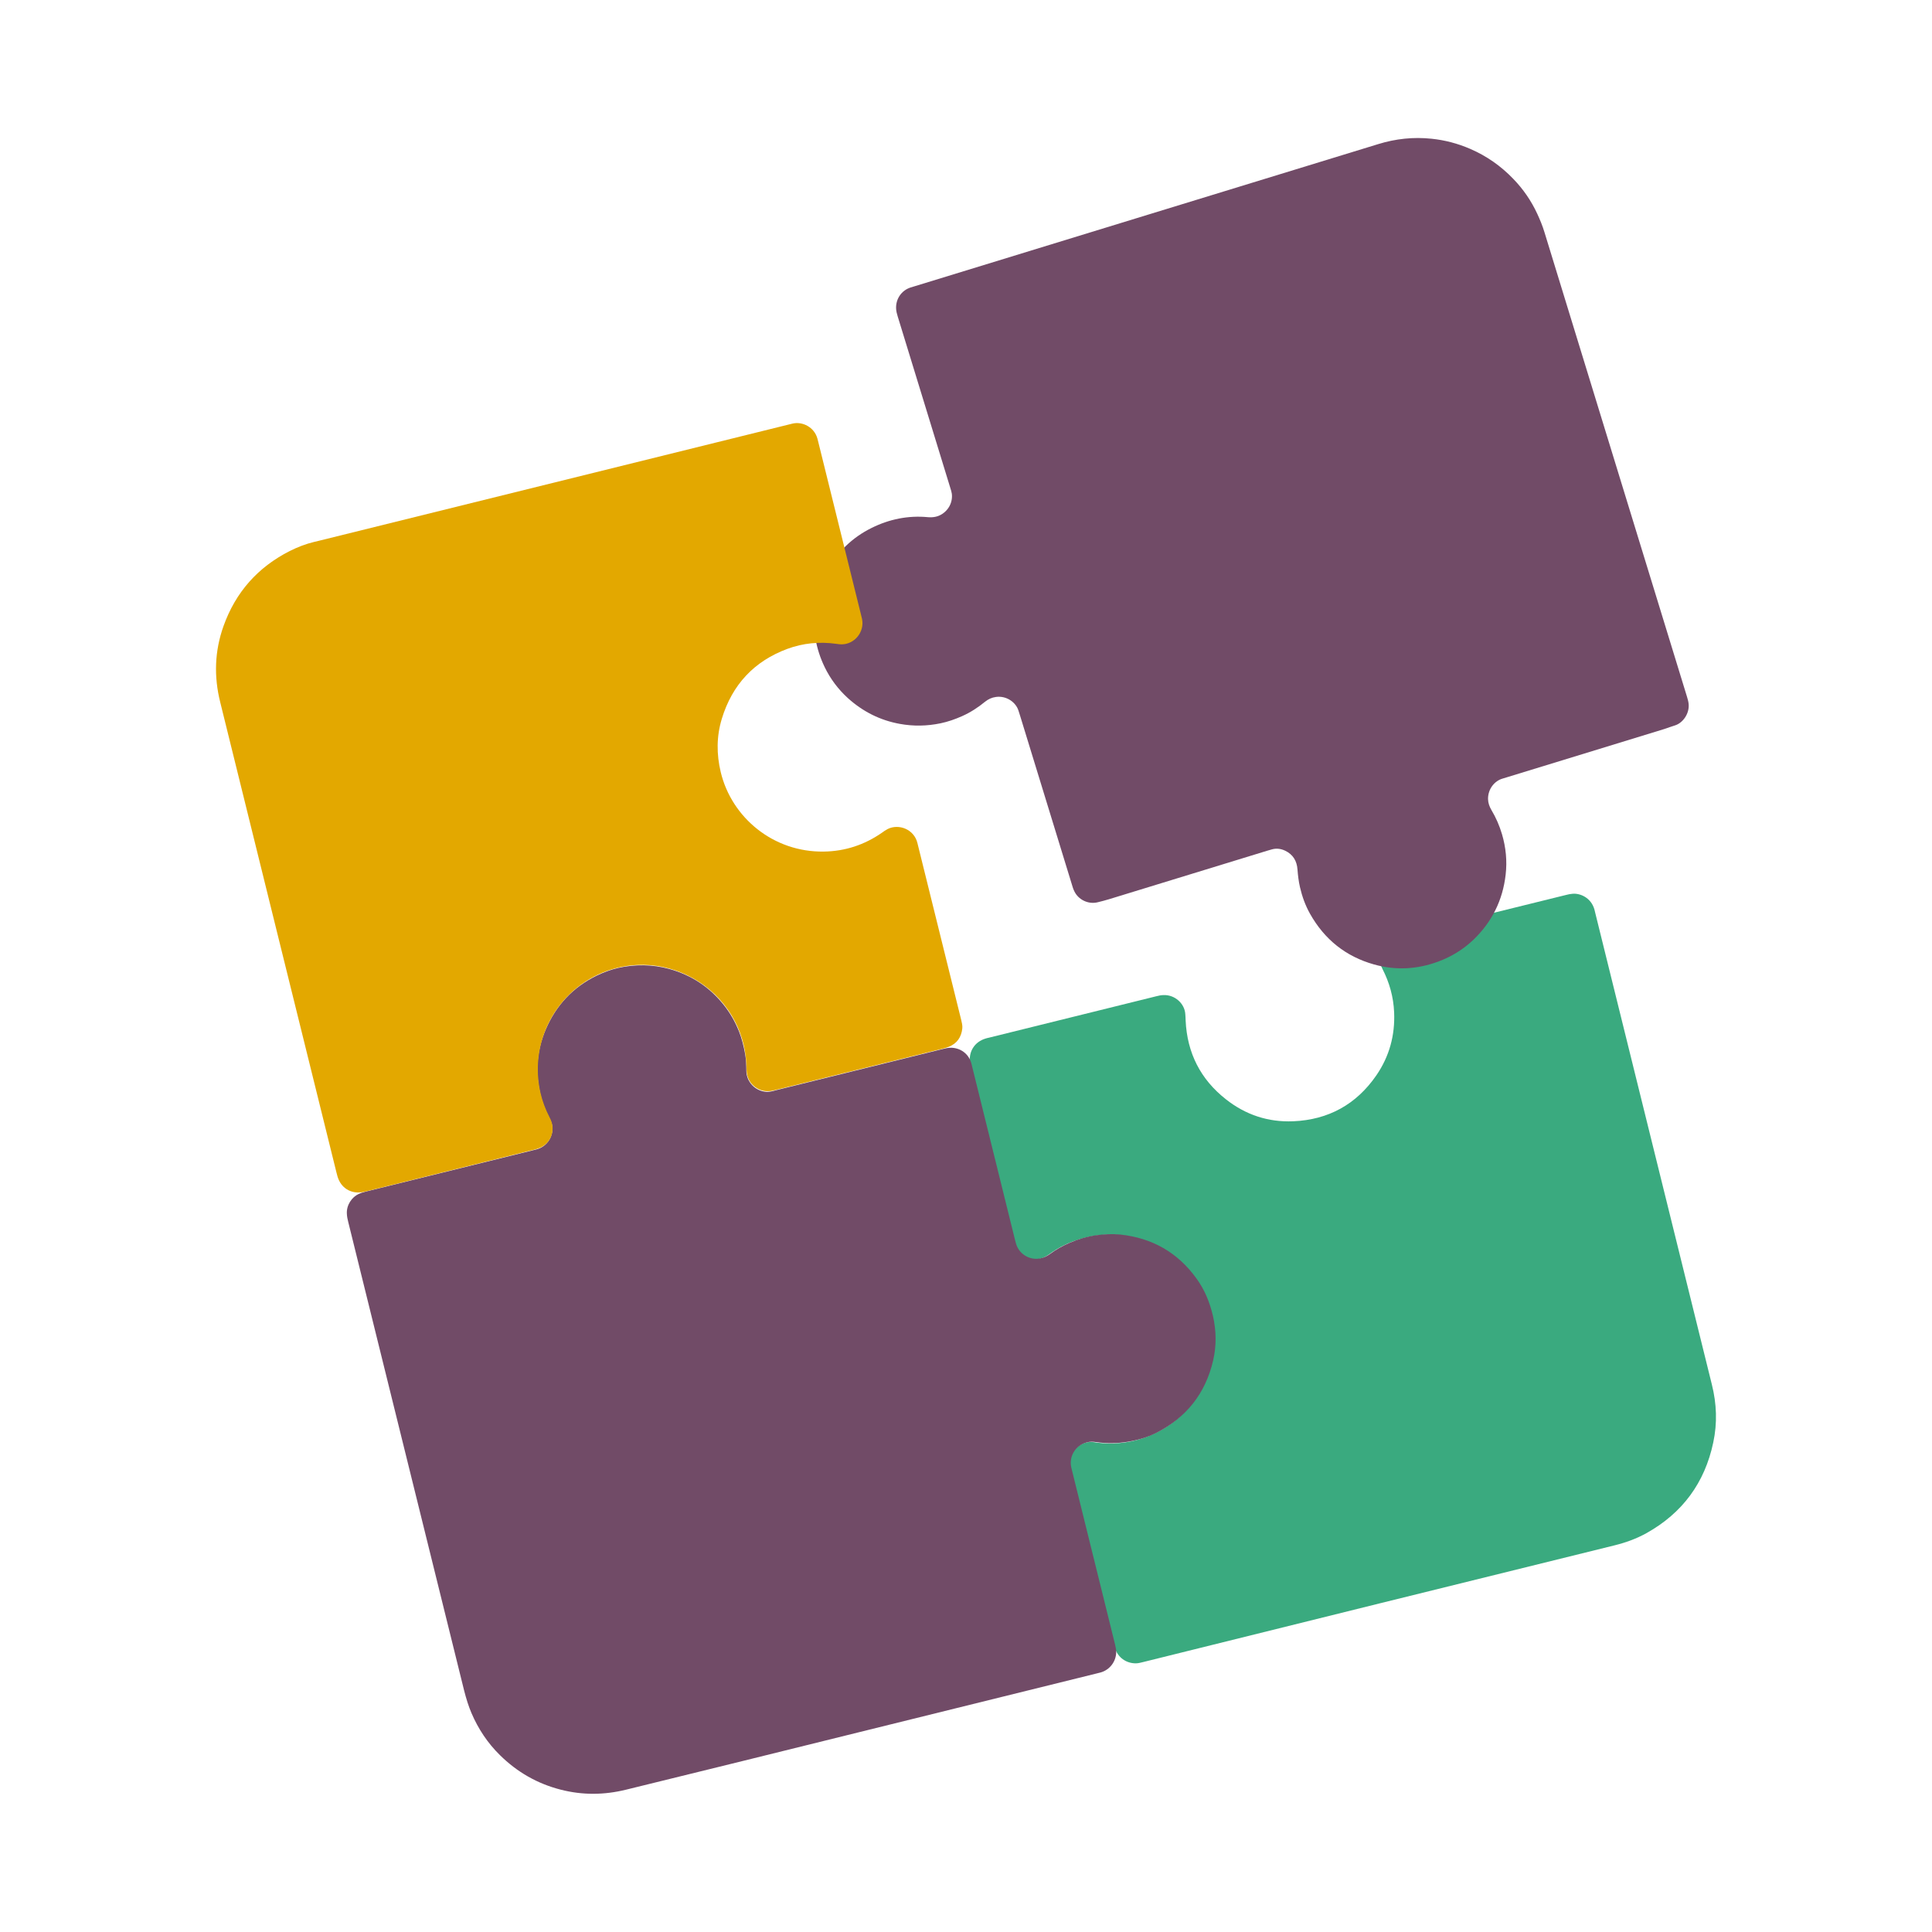 <?xml version="1.0" encoding="utf-8"?>
<!-- Generator: Adobe Illustrator 16.0.0, SVG Export Plug-In . SVG Version: 6.00 Build 0)  -->
<!DOCTYPE svg PUBLIC "-//W3C//DTD SVG 1.1//EN" "http://www.w3.org/Graphics/SVG/1.1/DTD/svg11.dtd">
<svg version="1.1" id="Capa_1" xmlns="http://www.w3.org/2000/svg" xmlns:xlink="http://www.w3.org/1999/xlink" x="0px" y="0px"
	 width="35px" height="35px" viewBox="0 0 35 35" enable-background="new 0 0 35 35" xml:space="preserve">
<g>
	<path fill-rule="evenodd" clip-rule="evenodd" fill="#3AAA7F" d="M25.017,29.041c1.411-0.348,2.823-0.697,4.234-1.046
		c0.202-0.05,0.395-0.12,0.577-0.221c0.65-0.363,1.055-0.911,1.209-1.641c0.076-0.352,0.062-0.703-0.025-1.051
		c-0.705-2.853-1.411-5.706-2.116-8.558c-0.004-0.016-0.007-0.031-0.011-0.046c-0.06-0.215-0.259-0.301-0.401-0.286
		c-0.038,0.003-0.076,0.011-0.114,0.021c-1.013,0.25-2.026,0.5-3.038,0.75c-0.022,0.006-0.046,0.011-0.067,0.018
		c-0.162,0.052-0.27,0.19-0.275,0.356c-0.002,0.077,0.019,0.147,0.054,0.215c0.127,0.247,0.2,0.508,0.212,0.786
		c0.018,0.417-0.086,0.799-0.322,1.143c-0.363,0.527-0.869,0.805-1.506,0.832c-0.454,0.019-0.863-0.117-1.219-0.398
		c-0.46-0.361-0.703-0.84-0.73-1.427c-0.002-0.039-0.002-0.077-0.006-0.115c-0.011-0.191-0.188-0.355-0.396-0.346
		c-0.044,0.001-0.087,0.01-0.129,0.021c-1.013,0.251-2.025,0.501-3.038,0.752c-0.02,0.004-0.041,0.009-0.061,0.016
		c-0.185,0.058-0.295,0.22-0.279,0.413c0.002,0.027,0.01,0.056,0.017,0.084c0.262,1.06,0.524,2.121,0.787,3.181
		c0.003,0.014,0.007,0.029,0.011,0.045c0.07,0.225,0.293,0.307,0.457,0.264c0.061-0.017,0.115-0.045,0.166-0.081
		c0.168-0.124,0.354-0.214,0.552-0.273c0.219-0.067,0.444-0.094,0.673-0.078c0.973,0.064,1.759,0.865,1.768,1.873
		c0.007,0.754-0.464,1.534-1.303,1.812c-0.271,0.09-0.55,0.114-0.834,0.078c-0.027-0.006-0.056-0.009-0.083-0.011
		c-0.222-0.009-0.404,0.171-0.4,0.393c0.001,0.043,0.01,0.087,0.021,0.13c0.26,1.049,0.521,2.099,0.78,3.15
		c0.005,0.021,0.009,0.039,0.016,0.06c0.052,0.169,0.201,0.277,0.377,0.277c0.045,0,0.087-0.012,0.129-0.022
		C22.138,29.755,23.577,29.398,25.017,29.041z"/>
	<path fill-rule="evenodd" clip-rule="evenodd" fill="#714B67" d="M15.573,31.378c1.429-0.353,2.858-0.706,4.287-1.06
		c0.027-0.007,0.056-0.014,0.083-0.021c0.161-0.047,0.274-0.195,0.278-0.362c0.001-0.05-0.01-0.097-0.021-0.145
		c-0.258-1.039-0.515-2.08-0.772-3.121c-0.008-0.031-0.016-0.061-0.022-0.09c-0.042-0.203,0.083-0.399,0.283-0.449
		c0.057-0.016,0.113-0.014,0.17-0.005c0.189,0.027,0.381,0.025,0.57-0.006c0.179-0.029,0.354-0.079,0.516-0.16
		c0.547-0.277,0.893-0.715,1.032-1.312c0.062-0.267,0.058-0.537-0.003-0.807c-0.057-0.244-0.149-0.472-0.296-0.675
		c-0.341-0.475-0.804-0.738-1.383-0.8c-0.144-0.014-0.288-0.007-0.433,0.012c-0.167,0.024-0.327,0.07-0.482,0.137
		c-0.129,0.055-0.25,0.122-0.362,0.206c-0.051,0.036-0.106,0.063-0.168,0.076c-0.163,0.036-0.333-0.043-0.413-0.191
		c-0.022-0.041-0.035-0.084-0.046-0.131c-0.258-1.039-0.514-2.08-0.772-3.121c-0.008-0.029-0.015-0.061-0.022-0.09
		c-0.047-0.173-0.201-0.285-0.38-0.282c-0.047,0.001-0.092,0.012-0.138,0.023c-1.008,0.249-2.015,0.499-3.023,0.747
		c-0.029,0.009-0.06,0.016-0.09,0.022c-0.025,0.005-0.05,0.007-0.077,0.007c-0.203-0.011-0.365-0.175-0.368-0.38
		c-0.001-0.1-0.004-0.2-0.021-0.3c-0.026-0.142-0.059-0.282-0.113-0.418c-0.069-0.171-0.159-0.33-0.273-0.474
		c-0.259-0.326-0.589-0.544-0.991-0.655c-0.305-0.083-0.612-0.086-0.919-0.019c-0.136,0.031-0.267,0.08-0.393,0.14
		c-0.432,0.21-0.739,0.54-0.926,0.979c-0.168,0.396-0.191,0.805-0.083,1.221c0.036,0.133,0.087,0.258,0.15,0.381
		c0.019,0.038,0.039,0.074,0.047,0.115c0.043,0.196-0.078,0.396-0.272,0.45c-0.03,0.008-0.061,0.015-0.091,0.023
		c-1.002,0.248-2.005,0.495-3.008,0.743c-0.046,0.012-0.09,0.025-0.132,0.045c-0.12,0.055-0.222,0.199-0.212,0.358
		c0.002,0.05,0.012,0.098,0.024,0.145c0.683,2.759,1.364,5.517,2.046,8.273c0.036,0.146,0.07,0.292,0.116,0.435
		c0.022,0.065,0.045,0.133,0.073,0.196c0.122,0.284,0.292,0.54,0.513,0.757c0.313,0.309,0.68,0.519,1.104,0.627
		c0.394,0.101,0.787,0.097,1.181,0C12.75,32.076,14.162,31.729,15.573,31.378z"/>
	<path fill-rule="evenodd" clip-rule="evenodd" fill="#714B67" d="M20.814,3.884c-1.41,0.433-2.819,0.864-4.229,1.297
		c-0.03,0.009-0.06,0.018-0.089,0.027c-0.167,0.054-0.272,0.211-0.262,0.386c0.002,0.047,0.015,0.091,0.028,0.136
		c0.314,1.024,0.628,2.049,0.943,3.074c0.009,0.029,0.018,0.059,0.027,0.089c0.039,0.128,0,0.311-0.163,0.418
		c-0.079,0.052-0.166,0.066-0.259,0.058c-0.358-0.034-0.7,0.036-1.02,0.195c-0.353,0.174-0.623,0.439-0.812,0.784
		c-0.119,0.216-0.191,0.45-0.219,0.697c-0.041,0.364,0.022,0.71,0.18,1.039c0.103,0.213,0.244,0.401,0.419,0.561
		c0.271,0.245,0.584,0.404,0.944,0.469c0.247,0.045,0.492,0.04,0.738-0.011c0.135-0.028,0.264-0.074,0.388-0.129
		c0.152-0.067,0.291-0.158,0.419-0.263c0.058-0.046,0.121-0.075,0.195-0.085c0.198-0.027,0.365,0.103,0.409,0.249
		c0.01,0.03,0.018,0.059,0.028,0.088c0.228,0.743,0.456,1.487,0.684,2.229c0.088,0.29,0.177,0.578,0.266,0.867
		c0.012,0.042,0.029,0.083,0.052,0.121c0.083,0.134,0.249,0.203,0.402,0.166c0.068-0.016,0.135-0.034,0.202-0.054
		c0.957-0.293,1.911-0.586,2.867-0.879c0.029-0.009,0.06-0.018,0.09-0.026c0.083-0.023,0.165-0.012,0.241,0.025
		c0.141,0.067,0.211,0.185,0.222,0.338c0.008,0.108,0.021,0.216,0.045,0.321c0.039,0.17,0.098,0.333,0.183,0.484
		c0.261,0.463,0.646,0.773,1.159,0.917c0.391,0.11,0.779,0.09,1.162-0.052c0.241-0.089,0.455-0.221,0.64-0.397
		c0.334-0.322,0.529-0.714,0.582-1.176c0.029-0.249,0.005-0.494-0.066-0.735c-0.046-0.154-0.109-0.3-0.192-0.439
		c-0.036-0.061-0.059-0.126-0.061-0.197c-0.002-0.189,0.123-0.331,0.263-0.371c0.028-0.008,0.055-0.017,0.082-0.025
		c0.948-0.291,1.896-0.582,2.844-0.872c0.066-0.021,0.131-0.047,0.198-0.067c0.139-0.042,0.265-0.211,0.247-0.39
		c-0.004-0.044-0.017-0.085-0.029-0.127C29.7,9.819,28.84,7.015,27.98,4.209c-0.035-0.116-0.081-0.228-0.132-0.338
		c-0.108-0.233-0.253-0.444-0.432-0.629c-0.224-0.234-0.485-0.417-0.782-0.545C26.41,2.6,26.176,2.538,25.932,2.513
		c-0.327-0.034-0.648,0-0.962,0.097C23.585,3.036,22.2,3.459,20.814,3.884z"/>
	<path fill-rule="evenodd" clip-rule="evenodd" fill="#E3A800" d="M5.022,16.901c0.357,1.446,0.715,2.893,1.073,4.339
		c0.007,0.025,0.012,0.05,0.02,0.075c0.061,0.204,0.234,0.313,0.445,0.283c0.027-0.006,0.056-0.011,0.083-0.018
		c1.008-0.25,2.016-0.5,3.023-0.75c0.033-0.007,0.065-0.017,0.096-0.029c0.154-0.057,0.251-0.199,0.249-0.363
		c0-0.076-0.026-0.142-0.06-0.207c-0.142-0.275-0.211-0.57-0.208-0.88c0.011-0.991,0.786-1.818,1.796-1.87
		c0.63-0.032,1.273,0.268,1.654,0.82c0.176,0.256,0.281,0.54,0.318,0.847c0.009,0.08,0.011,0.158,0.014,0.239
		c0.009,0.281,0.258,0.41,0.443,0.376c0.032-0.007,0.065-0.012,0.098-0.021c1.006-0.248,2.01-0.496,3.015-0.745
		c0.035-0.009,0.07-0.02,0.104-0.032c0.152-0.06,0.231-0.175,0.248-0.335c0.005-0.052-0.008-0.103-0.02-0.153
		c-0.26-1.051-0.52-2.101-0.78-3.151c-0.004-0.018-0.009-0.036-0.013-0.053c-0.061-0.253-0.34-0.354-0.538-0.255
		c-0.037,0.019-0.071,0.043-0.104,0.067c-0.315,0.219-0.666,0.336-1.051,0.342c-0.916,0.016-1.672-0.615-1.87-1.438
		c-0.078-0.326-0.078-0.65,0.02-0.97c0.188-0.616,0.585-1.042,1.189-1.265c0.283-0.104,0.578-0.132,0.878-0.091
		c0.033,0.004,0.066,0.01,0.1,0.01c0.238,0,0.42-0.225,0.373-0.458c-0.005-0.025-0.013-0.05-0.018-0.075
		c-0.259-1.043-0.516-2.086-0.774-3.128c-0.006-0.022-0.011-0.045-0.017-0.067c-0.058-0.209-0.272-0.314-0.452-0.271
		c-0.03,0.008-0.06,0.016-0.089,0.022c-2.831,0.701-5.661,1.4-8.491,2.101C5.747,9.803,5.719,9.81,5.692,9.817
		C5.539,9.854,5.391,9.911,5.25,9.982c-0.579,0.293-0.981,0.746-1.2,1.358c-0.162,0.452-0.177,0.914-0.061,1.379
		C4.333,14.113,4.678,15.507,5.022,16.901z"/>
</g>
</svg>
